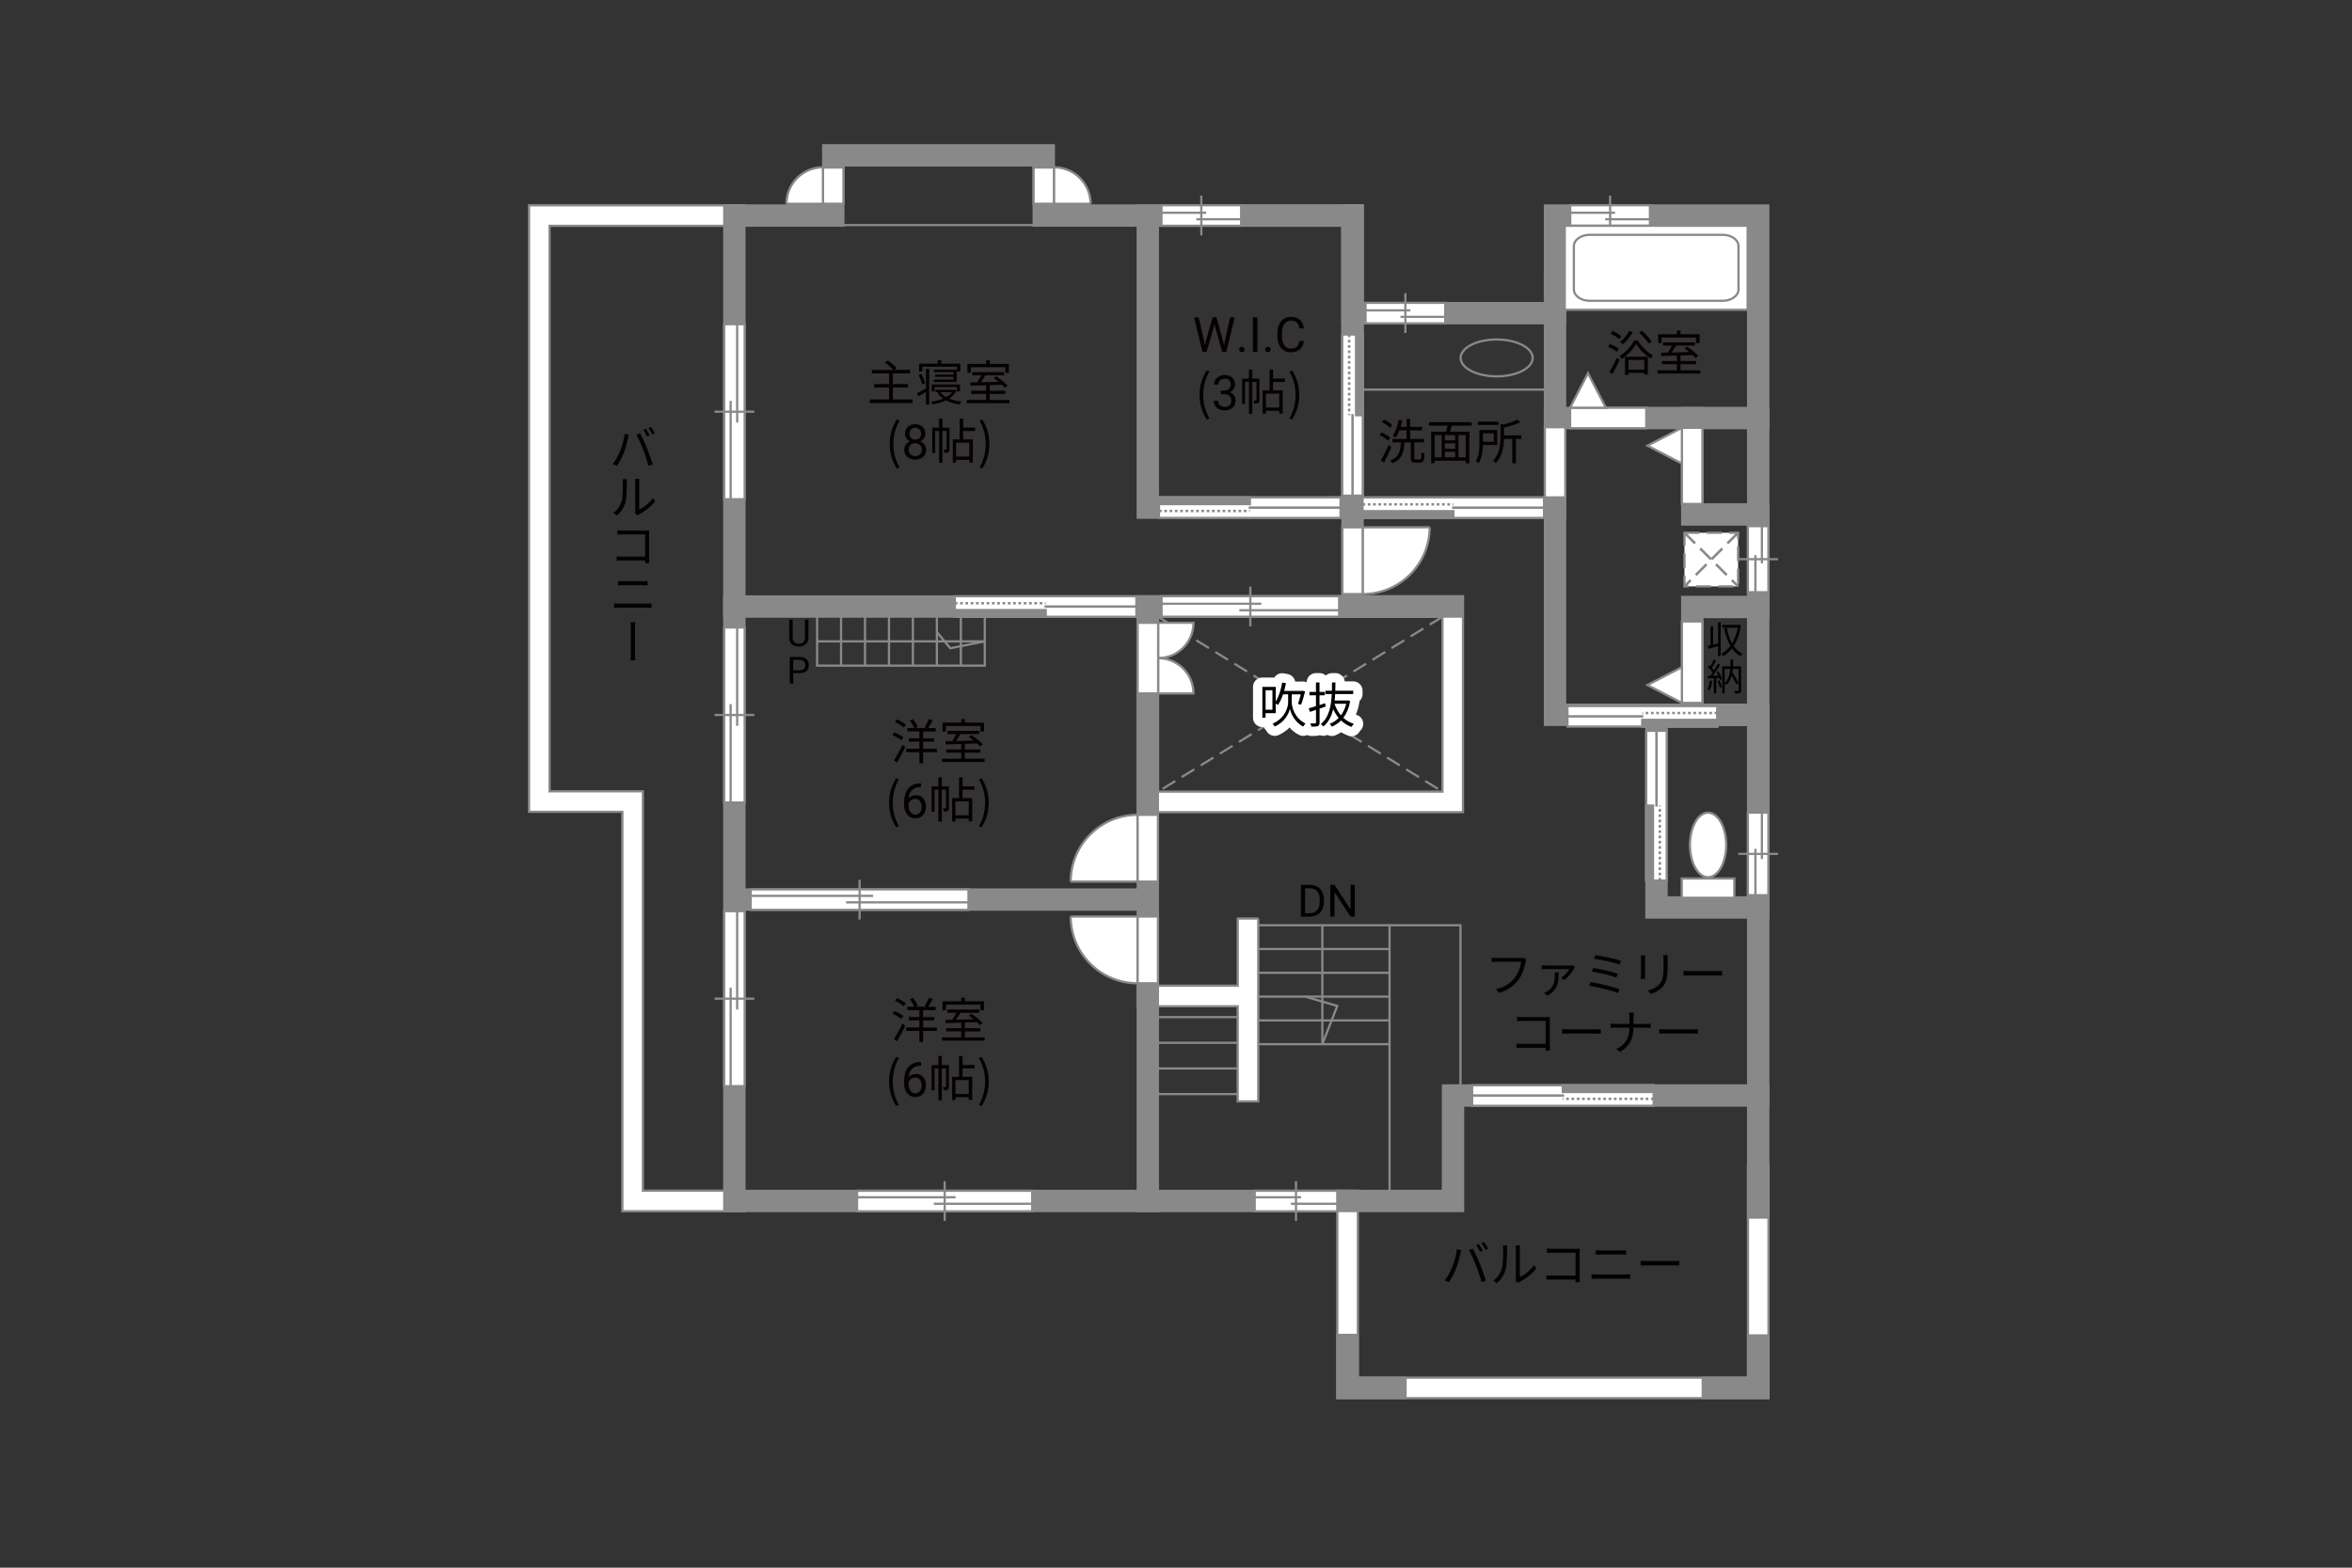 <?xml version="1.0" encoding="UTF-8"?>
<svg xmlns="http://www.w3.org/2000/svg" viewBox="0 0 630 420">
  <rect x="0" y="0" width="630" height="420" fill="#333333" stroke="none"/>
  <defs>
    <style>
      .cls-1 {
        fill: #040000;
      }

      .cls-2 {
        fill: #060001;
      }

      .cls-3, .cls-4, .cls-5, .cls-6 {
        fill: #fff;
      }

      .cls-7 {
        fill: #888988;
      }

      .cls-8 {
        stroke: #fff;
        stroke-linecap: round;
        stroke-linejoin: round;
        stroke-width: 5px;
      }

      .cls-8, .cls-9, .cls-10, .cls-11, .cls-12, .cls-13, .cls-14, .cls-15 {
        fill: none;
      }

      .cls-9, .cls-10, .cls-4, .cls-5, .cls-13, .cls-6 {
        stroke-width: .6px;
      }

      .cls-9, .cls-10, .cls-6 {
        stroke-dasharray: 0 0 4 2;
      }

      .cls-9, .cls-5, .cls-11, .cls-13, .cls-15, .cls-6 {
        stroke: #898989;
      }

      .cls-10 {
        stroke: #898988;
      }

      .cls-4, .cls-12, .cls-14 {
        stroke: #888988;
      }

      .cls-11, .cls-12, .cls-14 {
        stroke-width: .65px;
      }

      .cls-14 {
        stroke-dasharray: 0 0 0 0 .71 0 0 .71;
      }

      .cls-15 {
        stroke-linecap: square;
        stroke-width: 6px;
      }
    </style>
  </defs>
  <g id="kan">
    <polyline class="cls-13" points="218.87 162.5 218.87 178.33 263.78 178.33 263.78 162.5"/>
    <line class="cls-13" x1="225.29" y1="178.33" x2="225.29" y2="162.5"/>
    <line class="cls-13" x1="231.7" y1="178.33" x2="231.7" y2="162.5"/>
    <line class="cls-13" x1="238.12" y1="178.33" x2="238.12" y2="162.5"/>
    <line class="cls-13" x1="244.53" y1="178.33" x2="244.53" y2="162.5"/>
    <line class="cls-13" x1="250.95" y1="178.33" x2="250.95" y2="162.5"/>
    <line class="cls-13" x1="257.37" y1="178.33" x2="257.37" y2="162.5"/>
    <polyline class="cls-13" points="218.87 171.83 263.78 171.83 254.54 173.67 250.95 169.33"/>
    <line class="cls-9" x1="310.2" y1="165.25" x2="386.37" y2="212.08"/>
    <line class="cls-9" x1="386.37" y1="165.25" x2="310.2" y2="212.08"/>
    <line class="cls-13" x1="362.29" y1="104.38" x2="414.45" y2="104.38"/>
    <polyline class="cls-13" points="372.2 321.75 372.2 247.88 391.2 247.88 391.2 293.5"/>
    <line class="cls-13" x1="372.2" y1="247.88" x2="337.03" y2="247.88"/>
    <line class="cls-13" x1="372.2" y1="254.25" x2="337.03" y2="254.25"/>
    <line class="cls-13" x1="372.2" y1="260.62" x2="337.03" y2="260.62"/>
    <line class="cls-13" x1="372.2" y1="267" x2="337.03" y2="267"/>
    <line class="cls-13" x1="372.2" y1="273.38" x2="337.03" y2="273.38"/>
    <line class="cls-13" x1="372.2" y1="279.75" x2="337.03" y2="279.75"/>
    <polyline class="cls-13" points="354.2 247.88 354.2 279.75 358.2 269.5 349.58 267"/>
    <line class="cls-13" x1="331.54" y1="293.12" x2="309.83" y2="293.12"/>
    <line class="cls-13" x1="331.54" y1="286.25" x2="309.83" y2="286.25"/>
    <line class="cls-13" x1="331.54" y1="279.38" x2="309.83" y2="279.38"/>
    <line class="cls-13" x1="331.54" y1="272.5" x2="309.83" y2="272.5"/>
    <line class="cls-13" x1="279.58" y1="60.3" x2="215.7" y2="60.3"/>
  </g>
  <g id="_外壁" data-name="外壁">
    <polygon class="cls-5" points="166.7 324.5 166.7 217.5 141.7 217.5 141.7 55 196.7 55 199.45 55 199.45 60.5 147.2 60.5 147.2 212 172.2 212 172.2 319 199.45 319 199.45 324.5 166.7 324.5 166.7 324.5"/>
    <path class="cls-5" d="m391.87,159.75h-87.17v57.84h87.17v-57.84Zm-5.5,52.33h-76.17v-46.83h76.17v46.83Zm-49.33,34h-5.5v18h-26.84v5.5h2.75s24.08,0,24.08,0v25.5h5.5v-39h0v-10Zm131.17,66.17v2.75s0,54.08,0,54.08h-104.5v-50.09h-5.5v55.59h115.5v-62.33h-5.5Z"/>
    <polyline class="cls-15" points="307.45 321.75 307.45 162.5 389.12 162.5"/>
    <line class="cls-15" x1="362.29" y1="162.5" x2="362.29" y2="57.75"/>
    <rect class="cls-15" x="307.45" y="57.75" width="54.83" height="78.25"/>
    <polyline class="cls-15" points="416.52 75.5 416.52 191.5 470.95 191.5"/>
    <polyline class="cls-15" points="453.29 112 453.29 137.83 470.95 137.83 470.95 162.62 453.29 162.62 453.29 191.5"/>
    <line class="cls-15" x1="416.52" y1="112" x2="470.95" y2="112"/>
    <line class="cls-15" x1="358.95" y1="136" x2="416.52" y2="136"/>
    <polyline class="cls-15" points="196.7 162.5 279.45 162.5 307.45 162.5"/>
    <line class="cls-15" x1="305.62" y1="241" x2="197.29" y2="241"/>
    <rect class="cls-15" x="443.7" y="191.5" width="27.25" height="51.62"/>
    <line class="cls-15" x1="470.95" y1="293.5" x2="470.95" y2="323.5"/>
    <polyline class="cls-15" points="373.79 371.83 360.95 371.83 360.95 360.33"/>
    <polyline class="cls-15" points="458.79 371.83 470.95 371.83 470.95 360.47"/>
    <polygon class="cls-15" points="416.52 57.75 416.52 83.9 362.29 83.9 362.29 57.75 279.58 57.75 279.58 41.62 223.2 41.62 223.2 57.75 196.7 57.75 196.7 321.75 389.2 321.75 389.2 293.5 470.95 293.5 470.95 57.75 416.52 57.75"/>
  </g>
  <g id="_建距" data-name="建距">
    <g>
      <polygon class="cls-5" points="420.56 112 420.56 114.73 440.97 114.73 440.97 109.23 420.56 109.23 420.56 112"/>
      <polygon class="cls-5" points="420.56 109.23 425.35 99.99 430.14 109.23 420.56 109.23"/>
    </g>
    <polygon class="cls-5" points="416.52 114.45 413.79 114.45 413.79 133.26 419.29 133.26 419.29 114.45 416.52 114.45"/>
    <g>
      <polygon class="cls-5" points="453.29 114.61 456.01 114.61 456.01 135.02 450.51 135.02 450.51 114.61 453.29 114.61"/>
      <polygon class="cls-5" points="450.51 114.61 441.28 119.4 450.51 124.19 450.51 114.61"/>
    </g>
    <g>
      <polygon class="cls-5" points="453.29 188.32 456.01 188.32 456.01 166.49 450.51 166.49 450.51 188.32 453.29 188.32"/>
      <polygon class="cls-5" points="450.51 188.32 441.28 183.53 450.51 178.74 450.51 188.32"/>
    </g>
    <g>
      <polygon class="cls-5" points="362.29 141.27 359.56 141.27 359.56 159.16 365.06 159.16 365.06 141.27 362.29 141.27"/>
      <path class="cls-4" d="m382.95,141.27h-17.89v17.89c9.88,0,17.89-8.01,17.89-17.89"/>
    </g>
    <g>
      <polygon class="cls-5" points="279.58 54.59 276.85 54.59 276.85 44.88 282.35 44.88 282.35 54.59 279.58 54.59"/>
      <path class="cls-4" d="m292.12,54.59h-9.77v-9.77c5.39,0,9.77,4.37,9.77,9.77"/>
    </g>
    <g>
      <polygon class="cls-5" points="223.2 54.59 225.93 54.59 225.93 44.88 220.43 44.88 220.43 54.59 223.2 54.59"/>
      <path class="cls-4" d="m210.66,54.59h9.77v-9.77c-5.39,0-9.77,4.37-9.77,9.77"/>
    </g>
    <g>
      <polygon class="cls-5" points="307.45 236.19 310.18 236.19 310.18 218.3 304.68 218.3 304.68 236.19 307.45 236.19"/>
      <path class="cls-4" d="m286.79,236.19h17.89v-17.89c-9.88,0-17.89,8.01-17.89,17.89"/>
    </g>
    <g>
      <polygon class="cls-5" points="307.45 245.54 310.18 245.54 310.18 263.43 304.68 263.43 304.68 245.54 307.45 245.54"/>
      <path class="cls-4" d="m286.79,245.54h17.89v17.89c-9.88,0-17.89-8.01-17.89-17.89"/>
    </g>
    <g>
      <polygon class="cls-5" points="311.13 162.5 311.13 165.23 358.7 165.23 358.7 159.73 311.13 159.73 311.13 162.5"/>
      <line class="cls-13" x1="334.91" y1="157.15" x2="334.91" y2="167.81"/>
      <line class="cls-13" x1="337.86" y1="161.75" x2="311.13" y2="161.75"/>
      <line class="cls-13" x1="358.7" y1="163.49" x2="331.96" y2="163.49"/>
    </g>
    <g>
      <polygon class="cls-5" points="442.95 293.53 442.95 296.26 394.32 296.26 394.32 290.76 442.95 290.76 442.95 293.53"/>
      <rect class="cls-7" x="418.63" y="290.76" width="24.32" height="1.78"/>
      <rect class="cls-12" x="418.63" y="290.76" width="24.32" height="1.78"/>
      <line class="cls-14" x1="442.95" y1="294.39" x2="418.63" y2="294.39"/>
      <path class="cls-3" d="m418.63,293.5l-24.32.07,24.32-.07Z"/>
      <line class="cls-11" x1="418.94" y1="293.5" x2="394.25" y2="293.5"/>
    </g>
    <g>
      <polygon class="cls-5" points="443.73 235.92 446.46 235.92 446.46 195.79 440.96 195.79 440.96 235.92 443.73 235.92"/>
      <rect class="cls-7" x="440.96" y="215.85" width="1.78" height="20.07"/>
      <rect class="cls-12" x="440.96" y="215.85" width="1.78" height="20.07"/>
      <line class="cls-14" x1="444.6" y1="235.92" x2="444.6" y2="215.85"/>
      <path class="cls-3" d="m443.7,215.85l.07-20.06-.07,20.06Z"/>
      <line class="cls-11" x1="443.7" y1="216.1" x2="443.7" y2="195.73"/>
    </g>
    <g>
      <polygon class="cls-5" points="459.98 191.89 459.98 189.16 419.85 189.16 419.85 194.66 459.98 194.66 459.98 191.89"/>
      <rect class="cls-7" x="439.91" y="192.88" width="20.07" height="1.78"/>
      <rect class="cls-12" x="439.91" y="192.88" width="20.07" height="1.78"/>
      <line class="cls-14" x1="459.98" y1="191.02" x2="439.91" y2="191.02"/>
      <path class="cls-3" d="m439.91,191.92l-20.06-.07,20.06.07Z"/>
      <line class="cls-11" x1="440.17" y1="191.92" x2="419.8" y2="191.92"/>
    </g>
    <g>
      <polygon class="cls-5" points="310.45 136.03 310.45 138.76 359.08 138.76 359.08 133.26 310.45 133.26 310.45 136.03"/>
      <rect class="cls-7" x="310.45" y="133.26" width="24.32" height="1.78"/>
      <rect class="cls-12" x="310.45" y="133.26" width="24.32" height="1.78"/>
      <line class="cls-14" x1="310.45" y1="136.89" x2="334.77" y2="136.89"/>
      <path class="cls-3" d="m334.77,136l24.31.07-24.31-.07Z"/>
      <line class="cls-11" x1="334.46" y1="136" x2="359.14" y2="136"/>
    </g>
    <g>
      <polygon class="cls-5" points="255.76 162.47 255.76 159.74 304.39 159.74 304.39 165.24 255.76 165.24 255.76 162.47"/>
      <rect class="cls-7" x="255.76" y="163.46" width="24.32" height="1.78"/>
      <rect class="cls-12" x="255.76" y="163.46" width="24.32" height="1.78"/>
      <line class="cls-14" x1="255.76" y1="161.61" x2="280.08" y2="161.61"/>
      <path class="cls-3" d="m280.08,162.5l24.31-.07-24.31.07Z"/>
      <line class="cls-11" x1="279.77" y1="162.5" x2="304.45" y2="162.5"/>
    </g>
    <g>
      <polygon class="cls-5" points="364.96 135.99 364.96 133.26 413.59 133.26 413.59 138.76 364.96 138.76 364.96 135.99"/>
      <rect class="cls-7" x="364.96" y="136.97" width="24.32" height="1.78"/>
      <rect class="cls-12" x="364.96" y="136.97" width="24.32" height="1.78"/>
      <line class="cls-14" x1="364.96" y1="135.12" x2="389.28" y2="135.12"/>
      <path class="cls-3" d="m389.28,136.01l24.31-.07-24.31.07Z"/>
      <line class="cls-11" x1="388.97" y1="136.01" x2="413.65" y2="136.01"/>
    </g>
    <g>
      <polygon class="cls-5" points="362.26 89.62 359.53 89.62 359.53 132.79 365.03 132.79 365.03 89.62 362.26 89.62"/>
      <rect class="cls-7" x="363.25" y="89.62" width="1.78" height="21.59"/>
      <rect class="cls-12" x="363.25" y="89.62" width="1.78" height="21.59"/>
      <line class="cls-14" x1="361.39" y1="89.62" x2="361.39" y2="111.21"/>
      <path class="cls-3" d="m362.29,111.21l-.07,21.58.07-21.58Z"/>
      <line class="cls-11" x1="362.29" y1="110.94" x2="362.29" y2="132.85"/>
    </g>
    <g>
      <path class="cls-5" d="m310.22,176.32v-9.47h9.47c0,5.23-4.24,9.47-9.47,9.47Z"/>
      <path class="cls-5" d="m310.22,176.32v9.47h9.47c0-5.23-4.24-9.47-9.47-9.47Z"/>
      <polygon class="cls-5" points="307.45 166.85 304.72 166.85 304.72 185.78 310.22 185.78 310.22 166.85 307.45 166.85"/>
    </g>
    <g>
      <polygon class="cls-5" points="365.77 83.9 365.77 86.63 387.12 86.63 387.12 81.13 365.77 81.13 365.77 83.9"/>
      <line class="cls-13" x1="376.44" y1="78.55" x2="376.44" y2="89.21"/>
      <line class="cls-13" x1="377.77" y1="83.15" x2="365.77" y2="83.15"/>
      <line class="cls-13" x1="387.12" y1="84.89" x2="375.12" y2="84.89"/>
    </g>
    <g>
      <polygon class="cls-5" points="420.6 57.75 420.6 60.48 441.95 60.48 441.95 54.98 420.6 54.98 420.6 57.75"/>
      <line class="cls-13" x1="431.28" y1="52.4" x2="431.28" y2="63.06"/>
      <line class="cls-13" x1="432.6" y1="57" x2="420.6" y2="57"/>
      <line class="cls-13" x1="441.95" y1="58.74" x2="429.95" y2="58.74"/>
    </g>
    <g>
      <polygon class="cls-5" points="311.1 57.75 311.1 60.48 332.45 60.48 332.45 54.98 311.1 54.98 311.1 57.75"/>
      <line class="cls-13" x1="321.78" y1="52.4" x2="321.78" y2="63.06"/>
      <line class="cls-13" x1="323.1" y1="57" x2="311.1" y2="57"/>
      <line class="cls-13" x1="332.45" y1="58.74" x2="320.45" y2="58.74"/>
    </g>
    <g>
      <polygon class="cls-5" points="196.7 86.85 193.97 86.85 193.97 133.75 199.47 133.75 199.47 86.85 196.7 86.85"/>
      <line class="cls-13" x1="202.05" y1="110.3" x2="191.39" y2="110.3"/>
      <line class="cls-13" x1="197.46" y1="113.2" x2="197.46" y2="86.85"/>
      <line class="cls-13" x1="195.71" y1="133.75" x2="195.71" y2="107.39"/>
    </g>
    <g>
      <polygon class="cls-5" points="196.7 168.1 193.97 168.1 193.97 215 199.47 215 199.47 168.1 196.7 168.1"/>
      <line class="cls-13" x1="202.05" y1="191.55" x2="191.39" y2="191.55"/>
      <line class="cls-13" x1="197.46" y1="194.45" x2="197.46" y2="168.1"/>
      <line class="cls-13" x1="195.71" y1="215" x2="195.71" y2="188.64"/>
    </g>
    <g>
      <polygon class="cls-5" points="196.7 244.1 193.97 244.1 193.97 291 199.47 291 199.47 244.1 196.7 244.1"/>
      <line class="cls-13" x1="202.05" y1="267.55" x2="191.39" y2="267.55"/>
      <line class="cls-13" x1="197.46" y1="270.45" x2="197.46" y2="244.1"/>
      <line class="cls-13" x1="195.71" y1="291" x2="195.71" y2="264.64"/>
    </g>
    <g>
      <polygon class="cls-5" points="276.49 321.75 276.49 319.02 229.58 319.02 229.58 324.52 276.49 324.52 276.49 321.75"/>
      <line class="cls-13" x1="253.04" y1="327.1" x2="253.04" y2="316.44"/>
      <line class="cls-13" x1="250.13" y1="322.5" x2="276.49" y2="322.5"/>
      <line class="cls-13" x1="229.58" y1="320.76" x2="255.95" y2="320.76"/>
    </g>
    <g>
      <polygon class="cls-5" points="358.2 321.75 358.2 319.02 336.08 319.02 336.08 324.52 358.2 324.52 358.2 321.75"/>
      <line class="cls-13" x1="347.14" y1="327.1" x2="347.14" y2="316.44"/>
      <line class="cls-13" x1="345.77" y1="322.5" x2="358.2" y2="322.5"/>
      <line class="cls-13" x1="336.08" y1="320.76" x2="348.51" y2="320.76"/>
    </g>
    <g>
      <polygon class="cls-5" points="259.42 241 259.42 238.27 201.08 238.27 201.08 243.77 259.42 243.77 259.42 241"/>
      <line class="cls-13" x1="230.25" y1="246.35" x2="230.25" y2="235.69"/>
      <line class="cls-13" x1="226.64" y1="241.75" x2="259.42" y2="241.75"/>
      <line class="cls-13" x1="201.08" y1="240.01" x2="233.87" y2="240.01"/>
    </g>
    <g>
      <polygon class="cls-5" points="470.95 239.83 473.68 239.83 473.68 217.71 468.18 217.71 468.18 239.83 470.95 239.83"/>
      <line class="cls-13" x1="465.61" y1="228.77" x2="476.26" y2="228.77"/>
      <line class="cls-13" x1="470.2" y1="227.4" x2="470.2" y2="239.83"/>
      <line class="cls-13" x1="471.94" y1="217.71" x2="471.94" y2="230.14"/>
    </g>
    <g>
      <polygon class="cls-5" points="470.95 158.67 473.68 158.67 473.68 140.96 468.18 140.96 468.18 158.67 470.95 158.67"/>
      <line class="cls-13" x1="465.61" y1="149.81" x2="476.26" y2="149.81"/>
      <line class="cls-13" x1="470.2" y1="148.72" x2="470.2" y2="158.67"/>
      <line class="cls-13" x1="471.94" y1="140.96" x2="471.94" y2="150.91"/>
    </g>
    <g>
      <rect class="cls-5" x="419.13" y="60.48" width="48.99" height="22.52"/>
      <path class="cls-13" d="m465.67,65.95c0-1.67-1.89-3.04-4.19-3.04h-35.72c-2.3,0-4.19,1.36-4.19,3.04v11.59c0,1.67,1.88,3.04,4.19,3.04h35.72c2.3,0,4.19-1.37,4.19-3.04v-11.59Z"/>
    </g>
    <g>
      <rect class="cls-5" x="450.47" y="235.36" width="14.09" height="5.17"/>
      <path class="cls-5" d="m452.66,226.37c0,4.77,2.17,8.65,4.86,8.65s4.86-3.88,4.86-8.65-2.17-8.64-4.86-8.64-4.86,3.87-4.86,8.64Z"/>
    </g>
    <path class="cls-13" d="m391.24,95.89c0-2.72,4.32-4.94,9.65-4.94s9.65,2.21,9.65,4.94-4.32,4.94-9.65,4.94-9.65-2.22-9.65-4.94Z"/>
    <g>
      <rect class="cls-6" x="451.19" y="142.73" width="14.37" height="14.37"/>
      <line class="cls-10" x1="465.56" y1="142.73" x2="451.19" y2="157.1"/>
      <line class="cls-9" x1="465.56" y1="142.73" x2="451.19" y2="157.1"/>
      <line class="cls-10" x1="451.19" y1="142.73" x2="465.56" y2="157.1"/>
      <line class="cls-9" x1="451.19" y1="142.73" x2="465.56" y2="157.1"/>
    </g>
  </g>
  <g id="_文字" data-name="文字">
    <g>
      <path class="cls-2" d="m322.54,91.34l.18,1.22.26-1.1,1.83-6.45h1.03l1.78,6.45.25,1.12.2-1.24,1.43-6.32h1.22l-2.24,9.24h-1.11l-1.9-6.73-.15-.7-.15.7-1.97,6.73h-1.11l-2.23-9.24h1.22l1.46,6.33Z"/>
      <path class="cls-2" d="m331.92,93.64c0-.2.06-.37.18-.51.12-.14.3-.2.54-.2s.42.07.55.2c.12.14.19.3.19.51s-.06.36-.19.49c-.12.13-.31.2-.55.2s-.42-.07-.54-.2c-.12-.13-.18-.29-.18-.49Z"/>
      <path class="cls-2" d="m336.81,94.25h-1.22v-9.24h1.22v9.24Z"/>
      <path class="cls-2" d="m338.88,93.64c0-.2.06-.37.18-.51.12-.14.3-.2.54-.2s.42.07.55.2c.12.14.19.3.19.51s-.06.36-.19.49c-.12.13-.31.2-.55.2s-.42-.07-.54-.2c-.12-.13-.18-.29-.18-.49Z"/>
      <path class="cls-2" d="m349.26,91.32c-.11.98-.48,1.73-1.08,2.26-.61.53-1.42.8-2.42.8-1.09,0-1.97-.39-2.62-1.17s-.99-1.83-.99-3.14v-.89c0-.86.15-1.61.46-2.27.31-.65.74-1.15,1.3-1.5.56-.35,1.21-.52,1.96-.52.98,0,1.77.27,2.36.82.59.55.94,1.31,1.04,2.28h-1.23c-.11-.74-.33-1.27-.69-1.6s-.85-.5-1.48-.5c-.78,0-1.39.29-1.83.86-.44.58-.66,1.4-.66,2.46v.9c0,1,.21,1.8.63,2.4.42.59,1,.89,1.76.89.68,0,1.2-.15,1.56-.46.36-.31.6-.84.72-1.6h1.23Z"/>
      <path class="cls-2" d="m321.31,105.81c0-2.55.71-4.65,1.91-6.59l.74.34c-1.13,1.86-1.66,4.04-1.66,6.25s.53,4.41,1.66,6.25l-.74.35c-1.2-1.95-1.91-4.04-1.91-6.6Z"/>
      <path class="cls-2" d="m326.98,104.66h.88c.55,0,.99-.15,1.31-.44s.48-.67.48-1.15c0-1.08-.54-1.62-1.62-1.62-.51,0-.91.15-1.22.43-.3.29-.45.67-.45,1.15h-1.17c0-.73.27-1.34.8-1.83.54-.48,1.22-.73,2.04-.73.87,0,1.56.23,2.05.69.5.46.74,1.1.74,1.92,0,.4-.13.79-.39,1.17-.26.38-.61.66-1.06.84.51.16.9.43,1.18.8s.42.83.42,1.36c0,.83-.27,1.49-.81,1.97s-1.25.73-2.11.73-1.57-.23-2.12-.7-.82-1.09-.82-1.86h1.18c0,.49.16.88.48,1.17s.74.44,1.28.44c.57,0,1-.15,1.3-.44s.45-.72.45-1.28-.17-.95-.5-1.24-.81-.44-1.43-.44h-.88v-.96Z"/>
      <path class="cls-2" d="m337.35,107.18c0,.39-.05.65-.3.81-.25.16-.58.18-1.08.18-.03-.25-.13-.62-.25-.87.35.01.61.01.71,0,.1,0,.13-.03.13-.13v-4.86h-1.12v8.55h-.9v-8.55h-1.05v5.9h-.78v-6.77h1.83v-2.44h.9v2.44h1.9v5.75Zm3.65-4.85v2.25h2.59v6.21h-.94v-.73h-3.56v.77h-.88v-6.25h1.85v-5.58h.95v2.42h3.19v.91h-3.19Zm1.65,3.13h-3.56v3.72h3.56v-3.72Z"/>
      <path class="cls-2" d="m345.37,112.06c1.12-1.85,1.66-4.04,1.66-6.25s-.55-4.39-1.66-6.25l.73-.34c1.21,1.94,1.92,4.04,1.92,6.59s-.72,4.65-1.92,6.6l-.73-.35Z"/>
    </g>
    <g>
      <path class="cls-2" d="m433.07,94.26c-.51-.44-1.52-1.03-2.37-1.38l.53-.73c.82.32,1.86.87,2.38,1.3l-.55.81Zm-2.01,5.4c.58-.92,1.42-2.47,2.05-3.82l.73.58c-.57,1.27-1.31,2.7-1.95,3.83l-.83-.6Zm2.64-8.81c-.48-.46-1.48-1.08-2.3-1.46l.52-.7c.82.35,1.85.92,2.34,1.39l-.56.77Zm4.98.34c.97,1.62,2.6,3.22,4.08,4.03-.2.23-.43.6-.57.87-1.47-.92-3.07-2.51-3.94-3.94-.78,1.39-2.27,3.03-3.89,4.04-.1-.26-.35-.6-.55-.82,1.64-.96,3.18-2.7,3.91-4.19h.95Zm-1.33-2.22c-.68,1.21-1.69,2.46-2.63,3.26-.18-.17-.57-.46-.82-.6.97-.73,1.91-1.85,2.51-2.95l.94.29Zm-2.08,6.6h6.11v4.78h-.96v-.46h-4.23v.55h-.92v-4.88Zm.92.87v2.6h4.23v-2.6h-4.23Zm5.41-4.42c-.49-.81-1.59-2.04-2.55-2.92l.74-.48c.97.86,2.09,2.04,2.6,2.85l-.79.56Z"/>
      <path class="cls-2" d="m455.42,99.2v.87h-11.44v-.87h5.17v-1.62h-3.99v-.86h3.99v-1.46c-1.57.05-3.03.09-4.17.13l-.05-.88c.53-.01,1.14-.01,1.81-.03.38-.56.79-1.27,1.1-1.89h-2.39v-.86h8.54v.86h-5.04c-.36.61-.79,1.29-1.2,1.86,1.46-.04,3.09-.08,4.72-.13-.43-.35-.88-.69-1.3-.98l.69-.48c1.09.69,2.41,1.74,3.02,2.5l-.73.55c-.2-.23-.46-.51-.77-.79-1.08.04-2.18.08-3.25.1v1.5h4.16v.86h-4.16v1.62h5.29Zm-10.36-7.27h-.92v-2.39h5.02v-.96h.97v.96h5.12v2.39h-.96v-1.5h-9.23v1.5Z"/>
    </g>
    <g>
      <path class="cls-2" d="m371.81,118.04c-.48-.47-1.47-1.11-2.28-1.51l.53-.69c.79.38,1.81.96,2.31,1.42l-.57.78Zm.87,1.7c-.55,1.37-1.3,2.99-1.94,4.21l-.86-.58c.6-1.03,1.46-2.73,2.09-4.19l.7.56Zm-.35-5.11c-.46-.49-1.4-1.16-2.18-1.59l.57-.65c.78.39,1.74,1.01,2.21,1.5l-.6.74Zm7.98,8.45c.33,0,.39-.27.43-1.95.21.17.58.34.84.4-.09,1.91-.31,2.42-1.18,2.42h-1.31c-.96,0-1.21-.29-1.21-1.29v-4.13h-1.68c-.18,2.77-.69,4.58-3.22,5.6-.1-.23-.38-.6-.6-.77,2.33-.86,2.72-2.42,2.86-4.84h-2.26v-.92h3.78v-2.31h-1.9c-.3.74-.62,1.42-1,1.94-.19-.14-.61-.42-.84-.52.78-1.03,1.33-2.64,1.64-4.26l.96.18c-.12.6-.26,1.18-.44,1.74h1.59v-2.12h.95v2.12h3.2v.92h-3.2v2.31h3.71v.92h-2.59v4.12c0,.36.05.43.38.43h1.1Z"/>
      <path class="cls-2" d="m388.88,114.04c-.16.55-.34,1.13-.51,1.62h5.21v8.46h-.98v-.69h-8.31v.69h-.94v-8.46h4.02c.14-.49.27-1.09.38-1.62h-4.98v-.92h11.43v.92h-5.33Zm-4.58,8.5h1.85v-5.98h-1.85v5.98Zm5.47-5.98h-2.74v1.43h2.74v-1.43Zm0,2.22h-2.74v1.46h2.74v-1.46Zm-2.74,3.76h2.74v-1.51h-2.74v1.51Zm5.58-5.98h-1.95v5.98h1.95v-5.98Z"/>
      <path class="cls-2" d="m397.21,119.22c-.04,1.57-.26,3.55-1.16,4.9-.14-.16-.55-.47-.74-.58.88-1.4.97-3.38.97-4.85v-3.5h4.77v4.03h-3.85Zm4.17-5.38h-5.56v-.87h5.56v.87Zm-4.17,2.24v2.26h2.91v-2.26h-2.91Zm10.27,1.5h-1.43v6.54h-.96v-6.54h-2.24c-.05,2.03-.44,4.64-2.2,6.51-.14-.21-.48-.53-.71-.65,1.79-1.91,1.98-4.5,1.98-6.46v-3.45l.77.2c1.38-.35,2.83-.83,3.68-1.31l.86.71c-1.17.57-2.83,1.07-4.36,1.43v2.08h4.62v.94Z"/>
    </g>
    <g>
      <path class="cls-2" d="m244.43,107.02v.95h-11.49v-.95h5.2v-3.2h-4v-.92h4v-2.85h-4.6v-.95h5.71c-.51-.6-1.43-1.42-2.21-1.99l.78-.55c.83.6,1.87,1.48,2.38,2.09l-.61.44h4.2v.95h-4.62v2.85h4.08v.92h-4.08v3.2h5.27Z"/>
      <path class="cls-2" d="m248.03,98.85h.87v9.52h-.87v-3.35c-.69.4-1.39.81-2,1.17l-.43-.85c.62-.29,1.52-.78,2.43-1.26v-5.23Zm-1.01,4.16c-.14-.68-.57-1.74-.97-2.52l.75-.33c.43.79.84,1.81,1.01,2.48l-.79.36Zm.03-3.47h-.87v-2.11h5v-.92h.95v.92h5.1v2.11h-.9v-1.3h-9.28v1.3Zm9.2,5.07c-.44.9-1.14,1.61-2,2.17.96.4,2.11.69,3.31.82-.19.19-.43.55-.52.75-1.35-.18-2.59-.56-3.63-1.1-1.09.55-2.35.91-3.63,1.12-.08-.21-.26-.55-.4-.74,1.13-.16,2.26-.43,3.25-.84-.62-.43-1.14-.94-1.52-1.52l.52-.18h-1.05v-.68h4.98l.16-.04.53.25Zm.05.25v-1.16h-5.93v1.16h-.83v-1.86h7.62v1.86h-.86Zm-.94-3.17v-.73h-4.86v-.6h4.86v-.69h-5.2v-.65h6.1v3.33h-6.16v-.66h5.27Zm-3.46,3.39c.38.49.9.94,1.53,1.3.64-.35,1.17-.78,1.57-1.3h-3.11Z"/>
      <path class="cls-2" d="m270.4,107.15v.87h-11.44v-.87h5.17v-1.62h-3.99v-.86h3.99v-1.46c-1.57.05-3.03.09-4.17.13l-.05-.88c.53-.01,1.14-.01,1.81-.03.38-.56.79-1.27,1.1-1.88h-2.39v-.86h8.54v.86h-5.04c-.36.61-.79,1.29-1.2,1.86,1.46-.04,3.09-.08,4.72-.13-.43-.35-.88-.69-1.3-.98l.69-.48c1.09.69,2.41,1.74,3.02,2.5l-.73.55c-.19-.23-.45-.51-.77-.79-1.08.04-2.18.08-3.25.1v1.5h4.16v.86h-4.16v1.62h5.29Zm-10.36-7.27h-.92v-2.39h5.02v-.96h.98v.96h5.12v2.39h-.96v-1.5h-9.23v1.5Z"/>
      <path class="cls-2" d="m238.31,118.95c0-2.55.71-4.65,1.91-6.59l.74.34c-1.13,1.86-1.66,4.04-1.66,6.25s.53,4.41,1.66,6.25l-.74.35c-1.2-1.95-1.91-4.04-1.91-6.6Z"/>
      <path class="cls-2" d="m247.88,116.17c0,.46-.12.87-.37,1.23-.24.36-.57.64-.99.84.48.21.86.51,1.15.91.28.4.42.85.42,1.35,0,.8-.27,1.44-.81,1.91-.54.47-1.25.71-2.13.71s-1.6-.24-2.14-.71c-.54-.48-.8-1.11-.8-1.91,0-.5.14-.95.41-1.35.27-.4.65-.71,1.13-.91-.41-.2-.73-.48-.97-.84s-.36-.77-.36-1.23c0-.78.25-1.4.75-1.85s1.16-.69,1.97-.69,1.47.23,1.97.69c.5.46.75,1.07.75,1.85Zm-.96,4.31c0-.52-.16-.94-.49-1.26-.33-.33-.76-.49-1.29-.49s-.95.16-1.27.48c-.32.32-.48.74-.48,1.27s.16.94.47,1.24c.31.3.74.45,1.3.45s.98-.15,1.29-.45c.31-.3.47-.71.47-1.23Zm-1.76-5.88c-.46,0-.83.14-1.12.43-.29.29-.43.67-.43,1.17s.14.85.42,1.14c.28.29.66.44,1.13.44s.85-.15,1.13-.44c.28-.29.42-.67.42-1.14s-.15-.85-.44-1.15-.66-.44-1.11-.44Z"/>
      <path class="cls-2" d="m254.35,120.32c0,.39-.05.65-.3.81-.25.16-.58.18-1.08.18-.03-.25-.13-.62-.25-.87.35.01.61.01.71,0,.1,0,.13-.03.13-.13v-4.86h-1.12v8.55h-.9v-8.55h-1.05v5.9h-.78v-6.77h1.83v-2.44h.9v2.44h1.9v5.75Zm3.65-4.85v2.25h2.59v6.21h-.94v-.73h-3.56v.77h-.88v-6.25h1.85v-5.58h.95v2.42h3.19v.91h-3.19Zm1.65,3.13h-3.56v3.72h3.56v-3.72Z"/>
      <path class="cls-2" d="m262.37,125.21c1.12-1.85,1.66-4.04,1.66-6.25s-.55-4.39-1.66-6.25l.73-.34c1.21,1.94,1.92,4.04,1.92,6.59s-.71,4.65-1.92,6.6l-.73-.35Z"/>
    </g>
    <g>
      <path class="cls-1" d="m167.3,116.24l1.16.23c-.09.27-.18.65-.23.92-.18.81-.62,2.67-1.14,3.94-.46,1.16-1.16,2.46-1.86,3.48l-1.1-.47c.81-1.05,1.51-2.38,1.95-3.43.55-1.31,1.08-3.22,1.24-4.68Zm3.15.21l1.04-.35c.48.92,1.3,2.67,1.83,4,.51,1.24,1.18,3.17,1.52,4.32l-1.16.36c-.33-1.29-.87-3-1.4-4.34-.51-1.3-1.29-3.06-1.83-3.99Zm3.58.16l-.7.31c-.23-.51-.66-1.27-1-1.75l.66-.29c.31.46.77,1.24,1.04,1.73Zm1.4-.52l-.68.31c-.29-.55-.69-1.26-1.05-1.73l.66-.3c.34.47.82,1.26,1.07,1.72Z"/>
      <path class="cls-1" d="m166.49,134.35c.36-1.16.36-3.68.36-5.08,0-.38-.03-.65-.08-.91h1.17c-.01.14-.05.53-.05.9,0,1.4-.01,4.04-.39,5.37-.36,1.35-1.18,2.59-2.25,3.47l-.96-.65c1.07-.77,1.82-1.88,2.2-3.09Zm3.68,2.44v-7.55c0-.48-.06-.85-.08-.94h1.17c-.01.09-.05.46-.05.94v7.28c1.16-.53,2.72-1.68,3.67-3.09l.61.86c-1.09,1.47-2.83,2.77-4.3,3.5-.21.1-.35.21-.44.27l-.66-.55c.05-.19.09-.46.09-.71Z"/>
      <path class="cls-1" d="m166.74,142.16h6.21c.31,0,.69-.01.94-.03-.01.29-.03.68-.03.98v6.53c0,.46.04,1.01.05,1.21h-1.14c.01-.13.01-.4.03-.7h-6.16c-.52,0-1.09.03-1.44.05v-1.14c.33.03.88.06,1.4.06h6.2v-5.95h-6.06c-.47,0-1.08.03-1.38.04v-1.12c.42.04.97.08,1.38.08Z"/>
      <path class="cls-1" d="m165.8,161.72h7.55c.38,0,.78-.03,1.16-.06v1.2c-.39-.04-.82-.06-1.16-.06h-7.55c-.46,0-.9.03-1.33.06v-1.2c.43.04.87.06,1.33.06Zm1-6.01h5.41c.46,0,.9-.03,1.25-.05v1.16c-.35-.03-.83-.04-1.25-.04h-5.41c-.44,0-.86.03-1.25.04v-1.16c.4.03.83.05,1.25.05Z"/>
      <path class="cls-1" d="m168.96,168.14c0-.36,0-1.01-.06-1.44h1.26c-.08.43-.08,1.08-.08,1.43v6.99c-.01.39-.01,1.2.08,1.78h-1.27c.08-.58.08-1.33.08-1.78v-6.98Z"/>
    </g>
    <g>
      <path class="cls-1" d="m390.24,334.68l1.16.25c-.08.29-.18.66-.23.94-.18.82-.64,2.74-1.18,4.07-.48,1.2-1.18,2.54-1.91,3.58l-1.11-.47c.82-1.08,1.55-2.44,2-3.54.56-1.34,1.11-3.32,1.27-4.82Zm3.24.22l1.05-.35c.52.94,1.35,2.73,1.9,4.11.53,1.29,1.22,3.28,1.56,4.45l-1.16.38c-.33-1.33-.92-3.08-1.47-4.47-.52-1.34-1.31-3.15-1.88-4.11Zm3.67.17l-.7.31c-.26-.53-.7-1.31-1.05-1.81l.69-.29c.33.46.81,1.25,1.07,1.78Zm1.46-.53l-.7.31c-.29-.57-.7-1.3-1.08-1.79l.69-.29c.35.47.85,1.29,1.09,1.77Z"/>
      <path class="cls-1" d="m402.25,339.88c.38-1.18.39-3.78.39-5.23,0-.39-.04-.68-.09-.95h1.2c-.01.16-.07.55-.07.94,0,1.44-.05,4.23-.4,5.53-.39,1.39-1.22,2.67-2.31,3.58l-.97-.66c1.09-.78,1.87-1.94,2.26-3.2Zm3.78,2.54v-7.79c0-.49-.07-.87-.08-.96h1.2c-.01.09-.05.47-.05.96v7.5c1.2-.55,2.79-1.73,3.8-3.2l.61.88c-1.12,1.52-2.92,2.86-4.43,3.6-.21.12-.35.22-.44.3l-.69-.57c.05-.21.09-.47.09-.73Z"/>
      <path class="cls-1" d="m415.79,334.58h6.41c.31,0,.7-.01.96-.03-.01.3-.04.7-.04,1.01v6.71c0,.47.04,1.05.05,1.26h-1.17c.01-.14.01-.42.03-.73h-6.36c-.53,0-1.12.03-1.47.05v-1.18c.34.04.9.08,1.44.08h6.38v-6.14h-6.23c-.48,0-1.13.03-1.43.04v-1.16c.43.05,1,.08,1.42.08Z"/>
      <path class="cls-1" d="m427.69,341.45h7.79c.39,0,.81-.03,1.18-.07v1.25c-.39-.04-.83-.06-1.18-.06h-7.79c-.47,0-.92.04-1.37.06v-1.25c.44.03.9.07,1.37.07Zm1.04-6.45h5.56c.47,0,.92-.01,1.29-.05v1.17c-.36-.03-.86-.04-1.29-.04h-5.56c-.46,0-.88.03-1.29.04v-1.17c.42.03.86.05,1.29.05Z"/>
      <path class="cls-1" d="m441.26,337.85h7.12c.65,0,1.12-.04,1.4-.06v1.27c-.26-.01-.81-.06-1.39-.06h-7.14c-.71,0-1.4.03-1.81.06v-1.27c.39.03,1.08.06,1.81.06Z"/>
    </g>
    <g>
      <path class="cls-2" d="m241.43,198.33c-.52-.44-1.55-1.04-2.39-1.42l.52-.7c.83.33,1.89.88,2.41,1.31l-.53.81Zm-1.98,5.36c.66-1,1.6-2.69,2.31-4.16l.72.61c-.64,1.37-1.5,2.98-2.21,4.17l-.82-.62Zm.81-10.95c.83.35,1.86.94,2.38,1.42l-.57.77c-.49-.47-1.51-1.11-2.34-1.5l.53-.69Zm10.66,8.78h-3.67v2.98h-.98v-2.98h-3.55v-.92h3.55v-1.91h-2.85v-.88h2.85v-1.85h-3.22v-.91h1.81c-.22-.58-.69-1.43-1.13-2.04l.86-.35c.49.64,1.03,1.52,1.24,2.11l-.62.29h2.98l-.53-.19c.39-.61.9-1.56,1.17-2.24l1.01.34c-.39.73-.86,1.53-1.25,2.09h2.03v.91h-3.35v1.85h2.95v.88h-2.95v1.91h3.67v.92Z"/>
      <path class="cls-2" d="m263.74,203.26v.87h-11.44v-.87h5.17v-1.62h-3.99v-.86h3.99v-1.46c-1.57.05-3.03.09-4.17.13l-.05-.88c.53-.01,1.14-.01,1.81-.03.38-.56.79-1.27,1.1-1.88h-2.39v-.86h8.54v.86h-5.04c-.36.61-.79,1.29-1.2,1.86,1.46-.04,3.09-.08,4.72-.13-.43-.35-.88-.69-1.3-.98l.69-.48c1.09.69,2.41,1.74,3.02,2.5l-.73.55c-.19-.23-.45-.51-.77-.79-1.08.04-2.18.08-3.25.1v1.5h4.16v.86h-4.16v1.62h5.29Zm-10.36-7.27h-.92v-2.39h5.02v-.96h.98v.96h5.12v2.39h-.96v-1.5h-9.23v1.5Z"/>
      <path class="cls-2" d="m238.14,215.06c0-2.55.71-4.65,1.91-6.59l.74.34c-1.13,1.86-1.66,4.04-1.66,6.25s.53,4.41,1.66,6.25l-.74.35c-1.2-1.95-1.91-4.04-1.91-6.6Z"/>
      <path class="cls-2" d="m246.72,209.86v1h-.22c-.91.02-1.64.29-2.18.81s-.85,1.26-.94,2.22c.49-.56,1.15-.84,1.99-.84s1.45.28,1.93.85c.48.57.72,1.3.72,2.2,0,.95-.26,1.71-.78,2.29-.52.57-1.21.86-2.09.86s-1.6-.34-2.15-1.02-.83-1.55-.83-2.62v-.45c0-1.7.36-3,1.09-3.9.73-.9,1.81-1.36,3.24-1.38h.21Zm-1.54,4.16c-.4,0-.77.12-1.11.36s-.57.54-.7.91v.43c0,.76.17,1.38.51,1.84s.77.7,1.28.7.94-.19,1.25-.58c.3-.39.45-.9.45-1.53s-.15-1.15-.46-1.54c-.31-.39-.71-.59-1.22-.59Z"/>
      <path class="cls-2" d="m254.18,216.43c0,.39-.05.65-.3.81-.25.16-.58.18-1.08.18-.03-.25-.13-.62-.25-.87.35.01.61.01.71,0,.1,0,.13-.03.13-.13v-4.86h-1.12v8.55h-.9v-8.55h-1.05v5.9h-.78v-6.77h1.83v-2.44h.9v2.44h1.9v5.75Zm3.65-4.85v2.25h2.59v6.21h-.94v-.73h-3.56v.77h-.88v-6.25h1.85v-5.58h.95v2.42h3.19v.91h-3.19Zm1.65,3.13h-3.56v3.72h3.56v-3.72Z"/>
      <path class="cls-2" d="m262.2,221.32c1.12-1.85,1.66-4.04,1.66-6.25s-.55-4.39-1.66-6.25l.73-.34c1.21,1.94,1.92,4.04,1.92,6.59s-.71,4.65-1.92,6.6l-.73-.35Z"/>
    </g>
    <g>
      <path class="cls-2" d="m241.43,273c-.52-.44-1.55-1.04-2.39-1.42l.52-.7c.83.33,1.89.88,2.41,1.31l-.53.81Zm-1.98,5.36c.66-1,1.6-2.69,2.31-4.16l.72.61c-.64,1.37-1.5,2.98-2.21,4.17l-.82-.62Zm.81-10.95c.83.35,1.86.94,2.38,1.42l-.57.77c-.49-.47-1.51-1.11-2.34-1.5l.53-.69Zm10.66,8.78h-3.67v2.98h-.98v-2.98h-3.55v-.92h3.55v-1.91h-2.85v-.88h2.85v-1.85h-3.22v-.91h1.81c-.22-.58-.69-1.43-1.13-2.04l.86-.35c.49.64,1.03,1.52,1.24,2.11l-.62.29h2.98l-.53-.19c.39-.61.9-1.56,1.17-2.24l1.01.34c-.39.73-.86,1.53-1.25,2.09h2.03v.91h-3.35v1.85h2.95v.88h-2.95v1.91h3.67v.92Z"/>
      <path class="cls-2" d="m263.74,277.93v.87h-11.44v-.87h5.17v-1.62h-3.99v-.86h3.99v-1.46c-1.57.05-3.03.09-4.17.13l-.05-.88c.53-.01,1.14-.01,1.81-.03.38-.56.79-1.27,1.1-1.88h-2.39v-.86h8.54v.86h-5.04c-.36.61-.79,1.29-1.2,1.86,1.46-.04,3.09-.08,4.72-.13-.43-.35-.88-.69-1.3-.98l.69-.48c1.09.69,2.41,1.74,3.02,2.5l-.73.55c-.19-.23-.45-.51-.77-.79-1.08.04-2.18.08-3.25.1v1.5h4.16v.86h-4.16v1.62h5.29Zm-10.36-7.27h-.92v-2.39h5.02v-.96h.98v.96h5.12v2.39h-.96v-1.5h-9.23v1.5Z"/>
      <path class="cls-2" d="m238.14,289.73c0-2.55.71-4.65,1.91-6.59l.74.34c-1.13,1.86-1.66,4.04-1.66,6.25s.53,4.41,1.66,6.25l-.74.35c-1.2-1.95-1.91-4.04-1.91-6.6Z"/>
      <path class="cls-2" d="m246.72,284.52v1h-.22c-.91.02-1.64.29-2.18.81s-.85,1.26-.94,2.22c.49-.56,1.15-.84,1.99-.84s1.45.28,1.93.85c.48.57.72,1.3.72,2.2,0,.95-.26,1.71-.78,2.29-.52.57-1.21.86-2.09.86s-1.6-.34-2.15-1.02-.83-1.55-.83-2.62v-.45c0-1.7.36-3,1.09-3.9.73-.9,1.81-1.36,3.24-1.38h.21Zm-1.54,4.16c-.4,0-.77.12-1.11.36s-.57.54-.7.91v.43c0,.76.17,1.38.51,1.84s.77.7,1.28.7.94-.19,1.25-.58c.3-.39.45-.9.45-1.53s-.15-1.15-.46-1.54c-.31-.39-.71-.59-1.22-.59Z"/>
      <path class="cls-2" d="m254.18,291.09c0,.39-.05.65-.3.81-.25.16-.58.18-1.08.18-.03-.25-.13-.62-.25-.87.35.01.61.01.71,0,.1,0,.13-.03.13-.13v-4.86h-1.12v8.55h-.9v-8.55h-1.05v5.9h-.78v-6.77h1.83v-2.44h.9v2.44h1.9v5.75Zm3.65-4.85v2.25h2.59v6.21h-.94v-.73h-3.56v.77h-.88v-6.25h1.85v-5.58h.95v2.42h3.19v.91h-3.19Zm1.65,3.13h-3.56v3.72h3.56v-3.72Z"/>
      <path class="cls-2" d="m262.2,295.98c1.12-1.85,1.66-4.04,1.66-6.25s-.55-4.39-1.66-6.25l.73-.34c1.21,1.94,1.92,4.04,1.92,6.59s-.71,4.65-1.92,6.6l-.73-.35Z"/>
    </g>
    <g>
      <path class="cls-1" d="m216.54,166.01v4.83c0,.67-.21,1.22-.63,1.65-.42.43-.99.67-1.7.72h-.25c-.78,0-1.4-.2-1.86-.62s-.7-1-.7-1.73v-4.84h.93v4.81c0,.51.14.91.42,1.2.28.28.69.43,1.21.43s.94-.14,1.22-.42c.28-.28.42-.68.42-1.2v-4.82h.94Z"/>
      <path class="cls-1" d="m212.48,180.34v2.78h-.94v-7.11h2.62c.78,0,1.39.2,1.83.6.44.4.66.92.66,1.58,0,.69-.22,1.22-.65,1.59-.43.37-1.05.56-1.85.56h-1.67Zm0-.77h1.68c.5,0,.89-.12,1.15-.35s.4-.58.4-1.03c0-.42-.13-.76-.4-1.02-.27-.25-.63-.39-1.1-.4h-1.74v2.79Z"/>
    </g>
    <g>
      <path class="cls-1" d="m348.46,245.58v-8.53h2.41c.74,0,1.4.16,1.97.49s1.01.79,1.32,1.4.47,1.3.47,2.09v.54c0,.8-.16,1.51-.47,2.12s-.75,1.07-1.33,1.39-1.25.49-2.01.5h-2.36Zm1.12-7.61v6.69h1.18c.87,0,1.54-.27,2.02-.81.48-.54.72-1.31.72-2.3v-.5c0-.97-.23-1.72-.68-2.26-.46-.54-1.1-.81-1.94-.82h-1.31Z"/>
      <path class="cls-1" d="m362.88,245.58h-1.13l-4.29-6.57v6.57h-1.13v-8.53h1.13l4.31,6.6v-6.6h1.12v8.53Z"/>
    </g>
    <g>
      <g>
        <path class="cls-8" d="m346,188.11c-.01,1.05.6,4.24,3.67,5.71-.17.21-.46.61-.6.83-2.37-1.2-3.35-3.68-3.56-4.8-.2,1.16-1.29,3.56-4.06,4.8-.12-.19-.39-.6-.58-.78,3.52-1.51,4.19-4.65,4.17-5.76v-2.09h-1.37c-.38,1.1-.83,2.09-1.35,2.86-.13-.1-.38-.27-.6-.4v2.59h-2.73v1.22h-.86v-8.27h3.59v3.9c.82-1.31,1.4-3.16,1.73-5.07l1.01.2c-.14.7-.31,1.39-.49,2.05h4.75l.17-.04.69.18c-.31,1.23-.71,2.68-1.09,3.56l-.82-.23c.25-.65.53-1.63.74-2.55h-2.41v2.09Zm-5.17-3.2h-1.83v5.24h1.83v-5.24Z"/>
        <path class="cls-8" d="m355.1,189.28c-.55.19-1.09.39-1.64.57v3.71c0,.53-.13.81-.46.96-.35.14-.87.17-1.73.16-.04-.23-.17-.64-.29-.87.58.01,1.12.01,1.29,0,.17,0,.23-.05.23-.25v-3.38l-1.64.56-.29-.98c.53-.14,1.2-.35,1.92-.57v-2.91h-1.75v-.91h1.75v-2.54h.95v2.54h1.43v.91h-1.43v2.61l1.51-.48.13.87Zm6.55-1.46c-.32,1.88-.96,3.35-1.83,4.49.79.73,1.74,1.29,2.83,1.61-.22.19-.49.57-.64.83-1.08-.38-2.01-.98-2.81-1.74-.71.74-1.55,1.29-2.46,1.68-.12-.22-.38-.58-.56-.77.88-.34,1.7-.86,2.39-1.57-.58-.7-1.07-1.51-1.46-2.38-.44,1.85-1.24,3.51-2.64,4.67-.14-.21-.46-.49-.7-.64,2.24-1.77,2.8-4.94,2.95-8.05h-1.69v-.9h1.73c.01-.75.03-1.5.03-2.21h.92c0,.72-.01,1.46-.04,2.21h4.8v.9h-4.84c-.03.57-.06,1.16-.13,1.73h3.38l.17-.04.58.18Zm-4.19.73c.38,1.16.95,2.21,1.72,3.09.62-.85,1.12-1.87,1.42-3.09h-3.13Z"/>
      </g>
      <g>
        <path class="cls-1" d="m346,188.11c-.01,1.05.6,4.24,3.67,5.71-.17.21-.46.61-.6.83-2.37-1.2-3.35-3.68-3.56-4.8-.2,1.16-1.29,3.56-4.06,4.8-.12-.19-.39-.6-.58-.78,3.52-1.51,4.19-4.65,4.17-5.76v-2.09h-1.37c-.38,1.1-.83,2.09-1.35,2.86-.13-.1-.38-.27-.6-.4v2.59h-2.73v1.22h-.86v-8.27h3.59v3.9c.82-1.31,1.4-3.16,1.73-5.07l1.01.2c-.14.7-.31,1.39-.49,2.05h4.75l.17-.04.69.18c-.31,1.23-.71,2.68-1.09,3.56l-.82-.23c.25-.65.53-1.63.74-2.55h-2.41v2.09Zm-5.17-3.2h-1.83v5.24h1.83v-5.24Z"/>
        <path class="cls-1" d="m355.1,189.28c-.55.19-1.09.39-1.64.57v3.71c0,.53-.13.81-.46.96-.35.14-.87.17-1.73.16-.04-.23-.17-.64-.29-.87.58.01,1.12.01,1.29,0,.17,0,.23-.05.23-.25v-3.38l-1.64.56-.29-.98c.53-.14,1.2-.35,1.92-.57v-2.91h-1.75v-.91h1.75v-2.54h.95v2.54h1.43v.91h-1.43v2.61l1.51-.48.13.87Zm6.55-1.46c-.32,1.88-.96,3.35-1.83,4.49.79.73,1.74,1.29,2.83,1.61-.22.19-.49.57-.64.83-1.08-.38-2.01-.98-2.81-1.74-.71.74-1.55,1.29-2.46,1.68-.12-.22-.38-.58-.56-.77.88-.34,1.7-.86,2.39-1.57-.58-.7-1.07-1.51-1.46-2.38-.44,1.85-1.24,3.51-2.64,4.67-.14-.21-.46-.49-.7-.64,2.24-1.77,2.8-4.94,2.95-8.05h-1.69v-.9h1.73c.01-.75.03-1.5.03-2.21h.92c0,.72-.01,1.46-.04,2.21h4.8v.9h-4.84c-.03.57-.06,1.16-.13,1.73h3.38l.17-.04.58.18Zm-4.19.73c.38,1.16.95,2.21,1.72,3.09.62-.85,1.12-1.87,1.42-3.09h-3.13Z"/>
      </g>
    </g>
    <g>
      <path class="cls-1" d="m460.19,166.7h.71v9.07h-.71v-2.66c-.92.26-1.84.52-2.58.72l-.18-.74c.22-.05.47-.11.74-.18v-5.1h.69v4.92c.42-.11.87-.23,1.33-.35v-5.69Zm6.14.85c-.33,2.27-1.01,4.1-1.93,5.52.62.9,1.4,1.62,2.36,2.09-.17.13-.42.42-.54.62-.92-.5-1.68-1.19-2.3-2.05-.68.87-1.47,1.55-2.33,2.04-.11-.18-.32-.49-.51-.62.88-.46,1.7-1.18,2.4-2.11-.76-1.3-1.28-2.9-1.65-4.7l.7-.13c.3,1.55.76,2.96,1.41,4.13.71-1.15,1.25-2.56,1.56-4.18h-4.16v-.73h4.37l.13-.04.49.16Z"/>
      <path class="cls-1" d="m458.63,182.45c-.14.94-.38,1.9-.71,2.54-.12-.09-.42-.23-.58-.28.33-.61.54-1.5.65-2.38l.64.12Zm1.68-2.56c.41.64.81,1.5.94,2.04l-.56.25c-.04-.17-.1-.37-.18-.58l-.79.05v4.16h-.66v-4.12c-.57.03-1.11.06-1.57.09l-.06-.66.66-.03c.21-.27.44-.59.66-.92-.31-.44-.83-1-1.29-1.41l.38-.49c.1.08.19.17.29.26.34-.56.69-1.31.9-1.86l.65.26c-.34.66-.76,1.45-1.13,2.01.22.22.42.45.58.65.39-.62.75-1.26,1.01-1.79l.63.28c-.57.95-1.33,2.12-1.99,2.98l1.48-.06c-.14-.31-.3-.63-.47-.9l.52-.21Zm.28,2.37c.27.57.54,1.33.64,1.82l-.57.19c-.1-.5-.35-1.25-.61-1.83l.54-.18Zm5.77,2.69c0,.39-.08.61-.33.72-.27.12-.69.13-1.31.13-.03-.19-.13-.51-.23-.69.46.02.89,0,1.03,0,.13,0,.17-.04.17-.18v-5.72h-1.54c-.03.32-.07.63-.12.94.62.91,1.31,2.04,1.65,2.77l-.55.47c-.28-.62-.79-1.53-1.3-2.34-.27.99-.71,1.82-1.43,2.43-.09-.13-.27-.32-.43-.43v2.72h-.66v-7.25h2.2c.04-.6.05-1.22.06-1.87h.7c0,.65-.03,1.27-.07,1.87h2.16v6.42Zm-4.39-1.98c.97-.84,1.34-2.17,1.49-3.75h-1.49v3.75Z"/>
    </g>
    <g>
      <path class="cls-1" d="m408.64,257.74c-.27,1.36-.91,3.46-1.94,4.8-1.18,1.52-2.73,2.73-5.12,3.48l-.88-.98c2.52-.64,3.98-1.74,5.07-3.13.92-1.18,1.52-2.99,1.7-4.24h-6.64c-.52,0-.96.03-1.3.04v-1.14c.36.04.87.08,1.3.08h6.53c.2,0,.44,0,.69-.06l.79.51c-.09.18-.14.4-.2.65Z"/>
      <path class="cls-1" d="m421.63,259.52c-.38.61-1.47,2.24-2.64,3.04l-.85-.59c.92-.56,1.86-1.7,2.24-2.34-.73,0-5.71-.01-6.21-.01-.39,0-.82.03-1.22.05v-1.08c.36.05.83.09,1.22.09h6.42c.2,0,.55-.03.71-.06l.58.55c-.08.09-.19.25-.26.35Zm-7.14,7.24l-.92-.73c.29-.1.6-.23.9-.44,1.75-1.18,2-2.61,2-4.32,0-.25-.04-.51-.08-.77h1.13c-.03,2.77-.29,4.73-3.03,6.25Z"/>
      <path class="cls-1" d="m433.81,265.06l-.44,1c-1.73-.75-5.59-1.62-7.7-1.96l.4-.99c2.18.34,5.96,1.23,7.74,1.95Zm-.47-4.17l-.42,1c-1.51-.6-4.68-1.31-6.53-1.59l.39-.98c1.78.3,4.93.96,6.55,1.56Zm.86-3.48l-.42,1c-1.59-.57-4.99-1.31-6.79-1.55l.38-.96c1.69.21,5.19.94,6.83,1.51Z"/>
      <path class="cls-1" d="m440.64,256.91v4.34c0,.33.03.75.05.99h-1.2c.03-.2.06-.61.06-1v-4.33c0-.23-.03-.69-.05-.94h1.18c-.03.25-.05.62-.05.94Zm6.05.09v2.11c0,3.12-.43,4.15-1.37,5.27-.85,1.01-2.15,1.57-3.09,1.9l-.84-.9c1.2-.3,2.3-.82,3.11-1.73.92-1.08,1.08-2.13,1.08-4.59v-2.05c0-.44-.03-.81-.07-1.13h1.22c-.03.32-.04.69-.04,1.13Z"/>
      <path class="cls-1" d="m452.77,260.17h7.12c.65,0,1.12-.04,1.4-.06v1.27c-.26-.01-.81-.06-1.39-.06h-7.14c-.71,0-1.4.03-1.81.06v-1.27c.39.03,1.08.06,1.81.06Z"/>
      <path class="cls-1" d="m407.79,272.49h6.41c.31,0,.7-.01.96-.03-.01.3-.04.7-.04,1.01v6.71c0,.47.04,1.05.05,1.26h-1.17c.01-.14.01-.42.03-.73h-6.36c-.53,0-1.12.03-1.47.05v-1.18c.34.04.9.08,1.44.08h6.38v-6.14h-6.23c-.48,0-1.13.03-1.43.04v-1.16c.43.05,1,.08,1.42.08Z"/>
      <path class="cls-1" d="m420.27,275.77h7.12c.65,0,1.12-.04,1.4-.07v1.27c-.26-.01-.81-.07-1.39-.07h-7.14c-.71,0-1.4.03-1.81.07v-1.27c.39.03,1.08.07,1.81.07Z"/>
      <path class="cls-1" d="m436.33,271.27h1.29c-.04.26-.08.91-.08,1.3v1.74h3.46c.43,0,.92-.03,1.13-.05v1.1c-.21-.03-.74-.04-1.14-.04h-3.45c-.01,2.86-.98,4.97-3.6,6.5l-1.01-.75c2.46-1.16,3.52-3.08,3.52-5.75h-3.81c-.48,0-.96.01-1.24.04v-1.12c.27.03.75.07,1.21.07h3.84v-1.76c0-.39-.05-1.03-.12-1.29Z"/>
      <path class="cls-1" d="m446.27,275.77h7.12c.65,0,1.12-.04,1.4-.07v1.27c-.26-.01-.81-.07-1.39-.07h-7.14c-.71,0-1.4.03-1.81.07v-1.27c.39.03,1.08.07,1.81.07Z"/>
    </g>
  </g>
</svg>